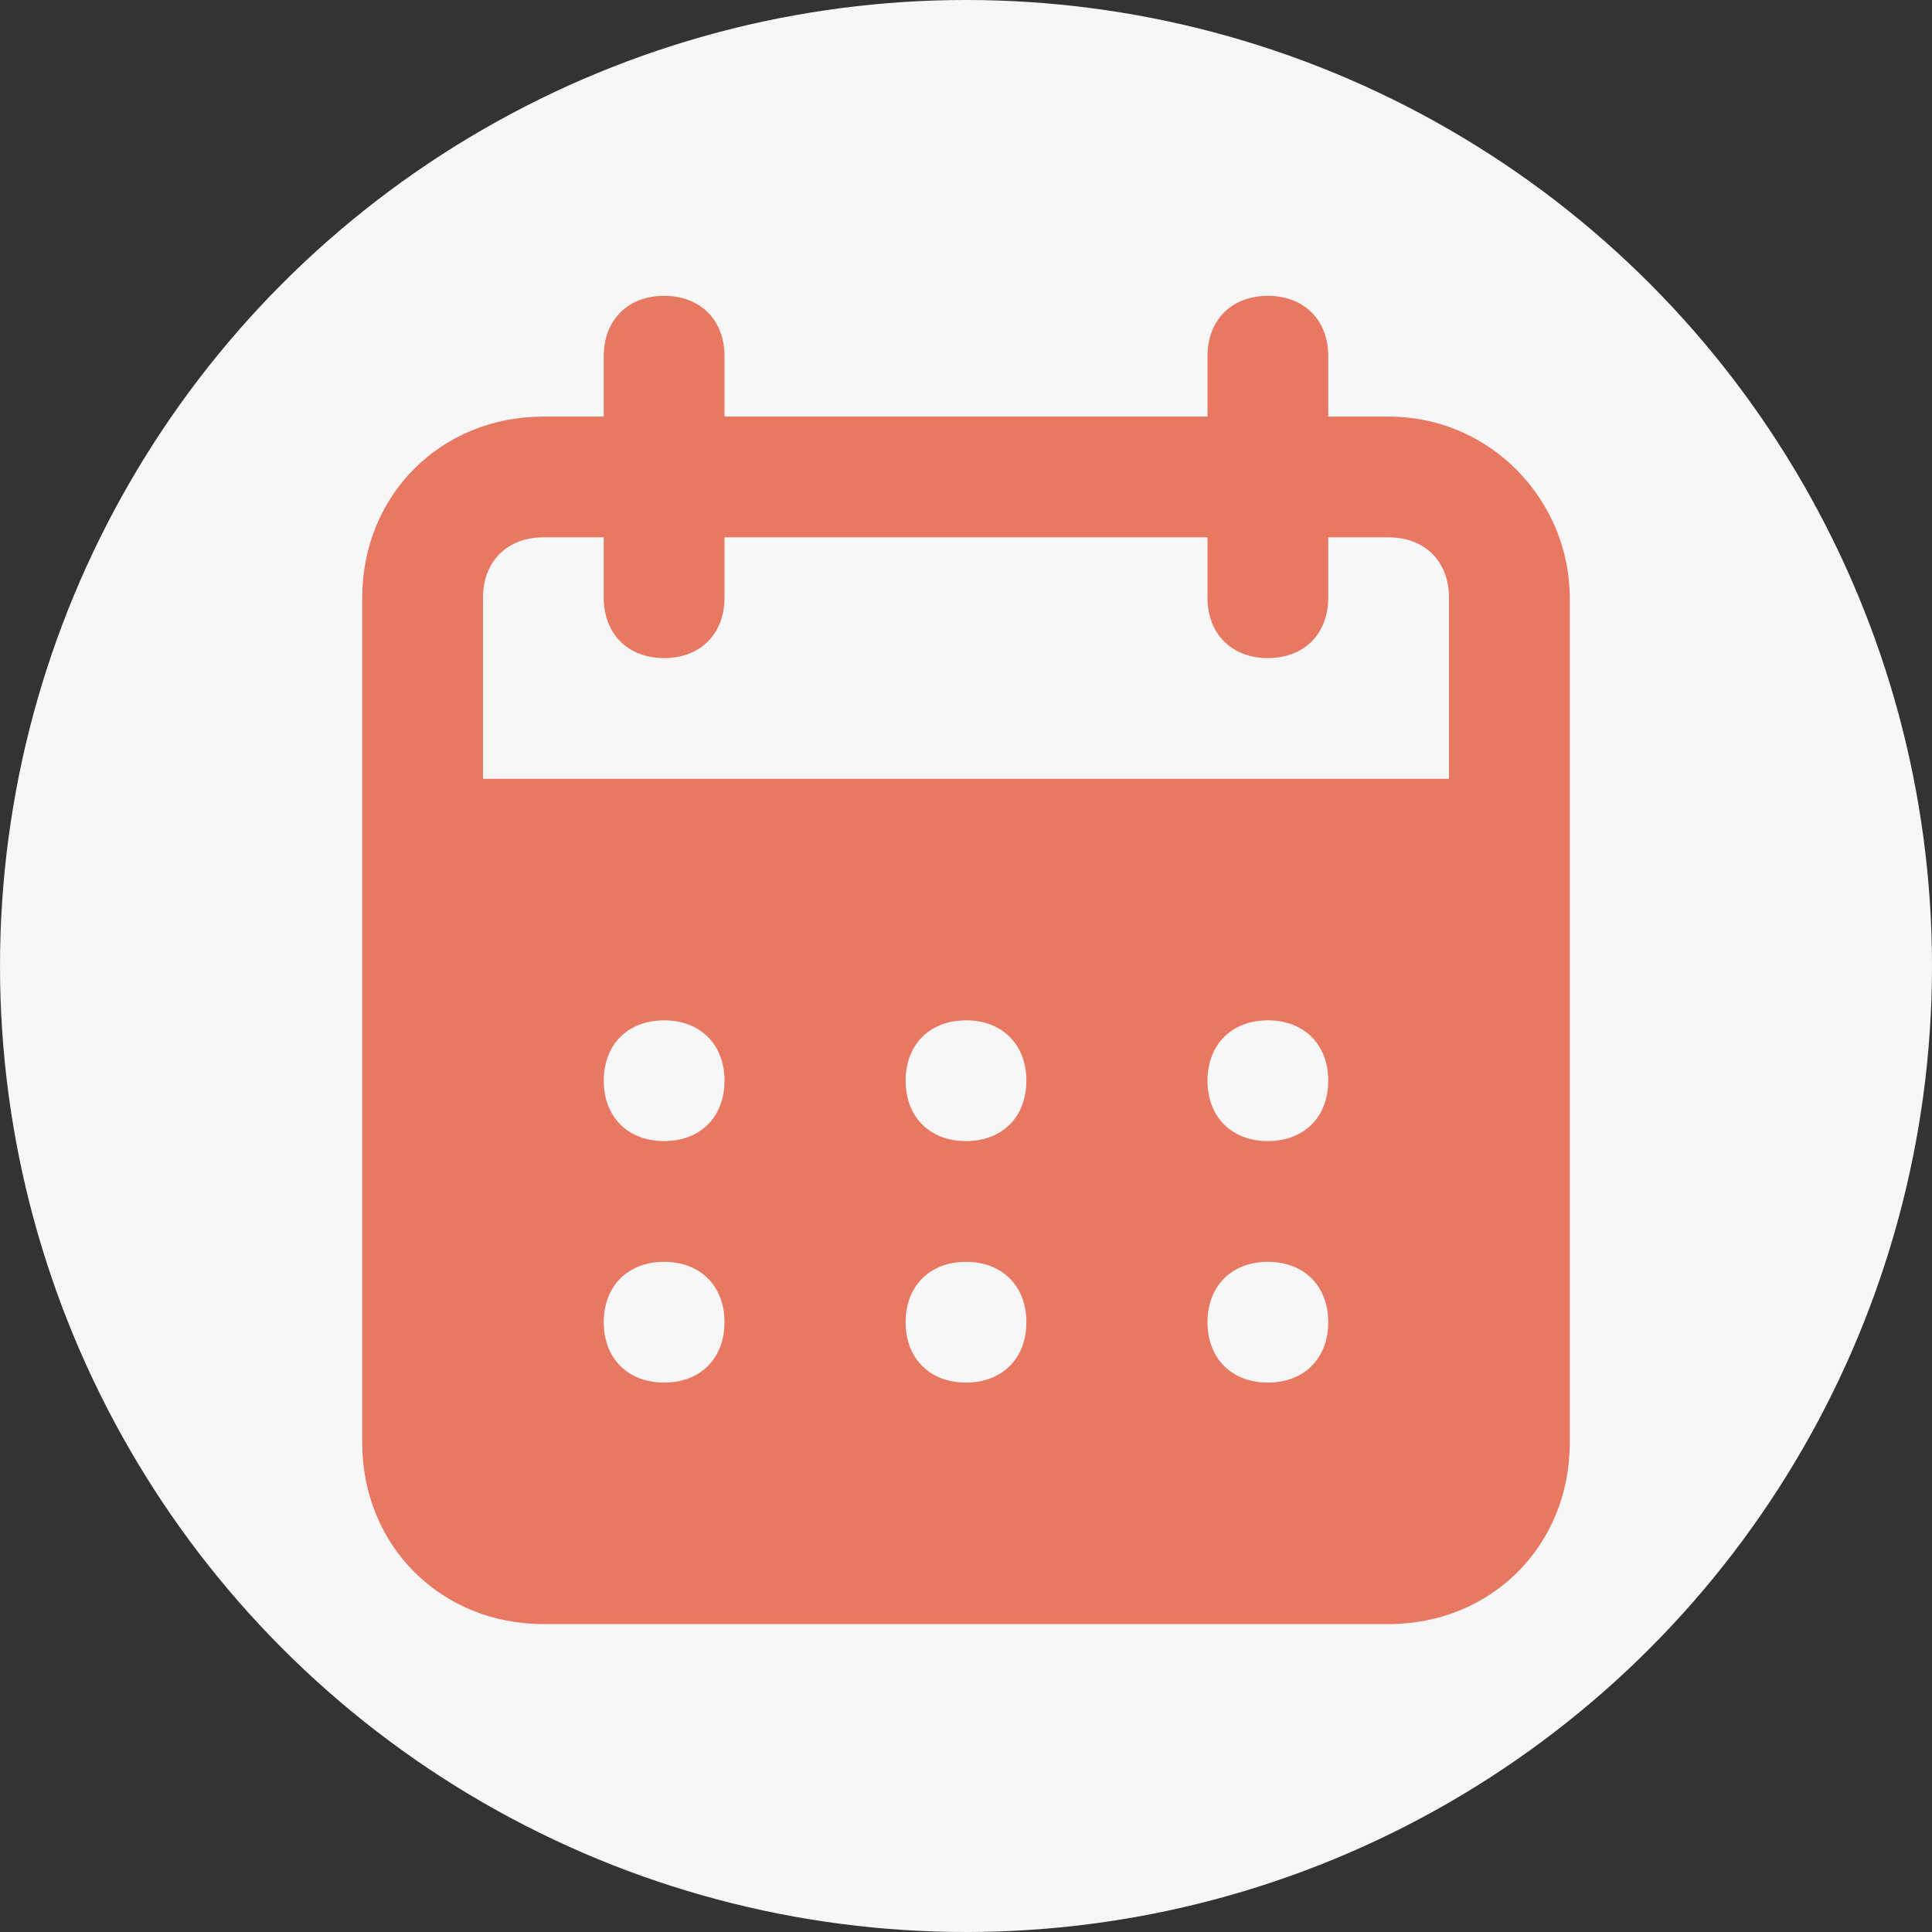 <svg width="32" height="32" viewBox="0 0 32 32" fill="none" xmlns="http://www.w3.org/2000/svg">
<rect x="0" y="0" width="32" height="32" fill="#333333" stroke="none"/>
<circle cx="16" cy="16" r="16" fill="#F7F7F7"/>
<path d="M23 6.9H22V5.9C22 5.3 21.6 4.9 21 4.9C20.4 4.9 20 5.3 20 5.9V6.9H12V5.9C12 5.3 11.6 4.9 11 4.9C10.4 4.9 10 5.3 10 5.9V6.9H9C7.3 6.9 6 8.2 6 9.9V23.9C6 25.6 7.3 26.9 9 26.9H23C24.7 26.9 26 25.6 26 23.9V9.9C26 8.3 24.7 6.9 23 6.9ZM11 22.9C10.4 22.9 10 22.5 10 21.9C10 21.3 10.4 20.9 11 20.9C11.6 20.9 12 21.3 12 21.9C12 22.5 11.6 22.9 11 22.9ZM11 18.9C10.4 18.9 10 18.5 10 17.9C10 17.3 10.4 16.9 11 16.9C11.6 16.9 12 17.3 12 17.9C12 18.5 11.6 18.9 11 18.9ZM16 22.9C15.4 22.9 15 22.5 15 21.9C15 21.3 15.4 20.9 16 20.9C16.6 20.9 17 21.3 17 21.9C17 22.5 16.6 22.9 16 22.9ZM16 18.9C15.4 18.9 15 18.5 15 17.9C15 17.3 15.4 16.9 16 16.9C16.6 16.9 17 17.3 17 17.9C17 18.5 16.6 18.9 16 18.9ZM21 22.9C20.4 22.9 20 22.5 20 21.9C20 21.3 20.4 20.9 21 20.9C21.6 20.9 22 21.3 22 21.9C22 22.5 21.6 22.9 21 22.9ZM21 18.9C20.4 18.9 20 18.5 20 17.9C20 17.3 20.4 16.9 21 16.9C21.6 16.9 22 17.3 22 17.9C22 18.5 21.6 18.9 21 18.9ZM24 12.9H8V9.9C8 9.3 8.4 8.9 9 8.9H10V9.9C10 10.5 10.4 10.9 11 10.9C11.6 10.9 12 10.5 12 9.9V8.9H20V9.9C20 10.5 20.4 10.9 21 10.9C21.6 10.9 22 10.5 22 9.9V8.9H23C23.6 8.9 24 9.3 24 9.9V12.9Z" fill="#E97862"/>
</svg>
